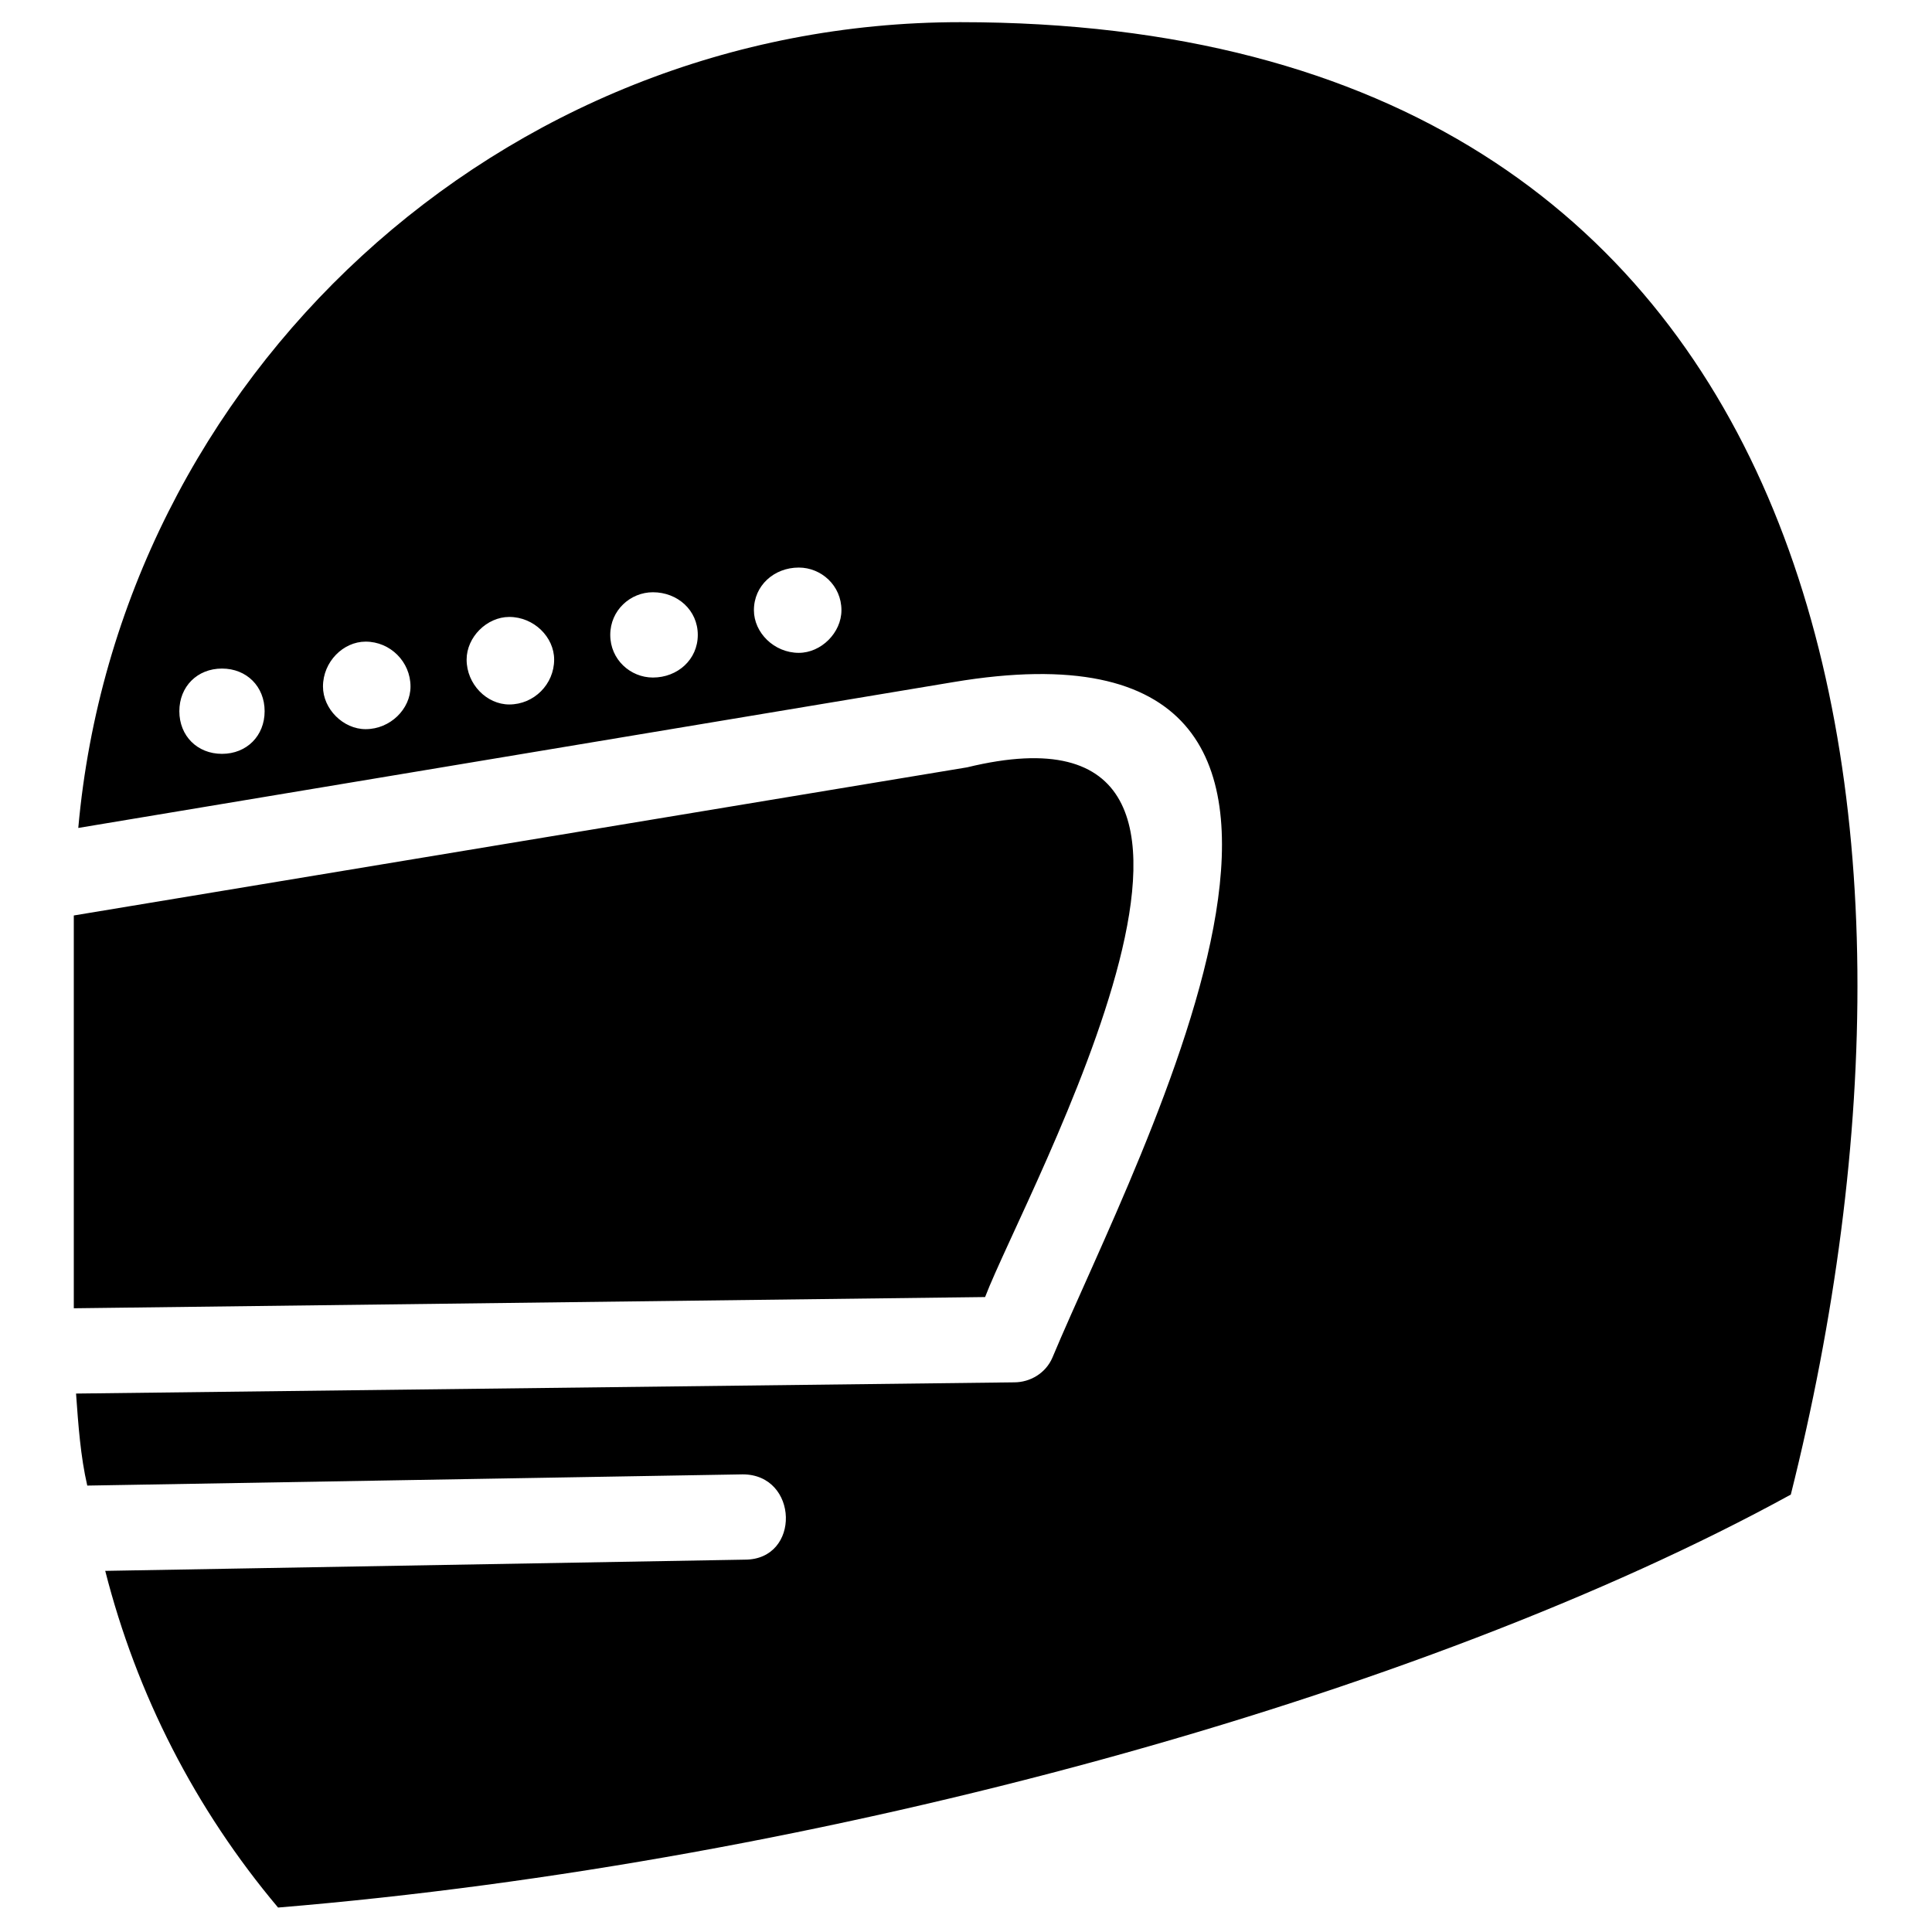 <?xml version="1.0" encoding="UTF-8"?>
<!-- Uploaded to: ICON Repo, www.svgrepo.com, Generator: ICON Repo Mixer Tools -->
<svg fill="#000000" width="800px" height="800px" version="1.1" viewBox="144 144 512 512" xmlns="http://www.w3.org/2000/svg">
 <path d="m163.56 386.61 236.74-39.258c90.41-22.008 15.465 112.42 4.758 140.38l-241.5 2.973v-104.09zm455.04 153.46c-97.551 53.535-256.96 97.551-400.91 109.45-22.008-26.172-37.473-56.508-45.801-89.223l169.52-2.973c14.871 0 14.277-22.602-0.594-22.602l-173.69 2.973c-1.785-7.734-2.379-16.059-2.973-24.387l248.63-2.973c4.164 0 8.328-2.379 10.113-6.543 22.602-54.129 101.71-200.45-26.172-179.04l-231.98 38.664c10.707-119.56 111.82-213.54 233.76-213.54 230.79 0 266.48 205.21 220.08 390.2zm-262.91-245.66c5.949 0 11.301 4.758 11.301 11.301 0 5.949-5.352 11.301-11.301 11.301-6.543 0-11.895-5.352-11.895-11.301 0-6.543 5.352-11.301 11.895-11.301zm-38.664 6.543c6.543 0 11.895 4.758 11.895 11.301 0 6.543-5.352 11.301-11.895 11.301-5.949 0-11.301-4.758-11.301-11.301 0-6.543 5.352-11.301 11.301-11.301zm-38.066 6.543c6.543 0 11.895 5.352 11.895 11.301 0 6.543-5.352 11.895-11.895 11.895-5.949 0-11.301-5.352-11.301-11.895 0-5.949 5.352-11.301 11.301-11.301zm-38.066 6.543c6.543 0 11.895 5.352 11.895 11.895 0 5.949-5.352 11.301-11.895 11.301-5.949 0-11.301-5.352-11.301-11.301 0-6.543 5.352-11.895 11.301-11.895zm-38.066 7.137c6.543 0 11.301 4.758 11.301 11.301s-4.758 11.301-11.301 11.301c-6.543 0-11.301-4.758-11.301-11.301s4.758-11.301 11.301-11.301z" fill-rule="evenodd"/>
</svg>